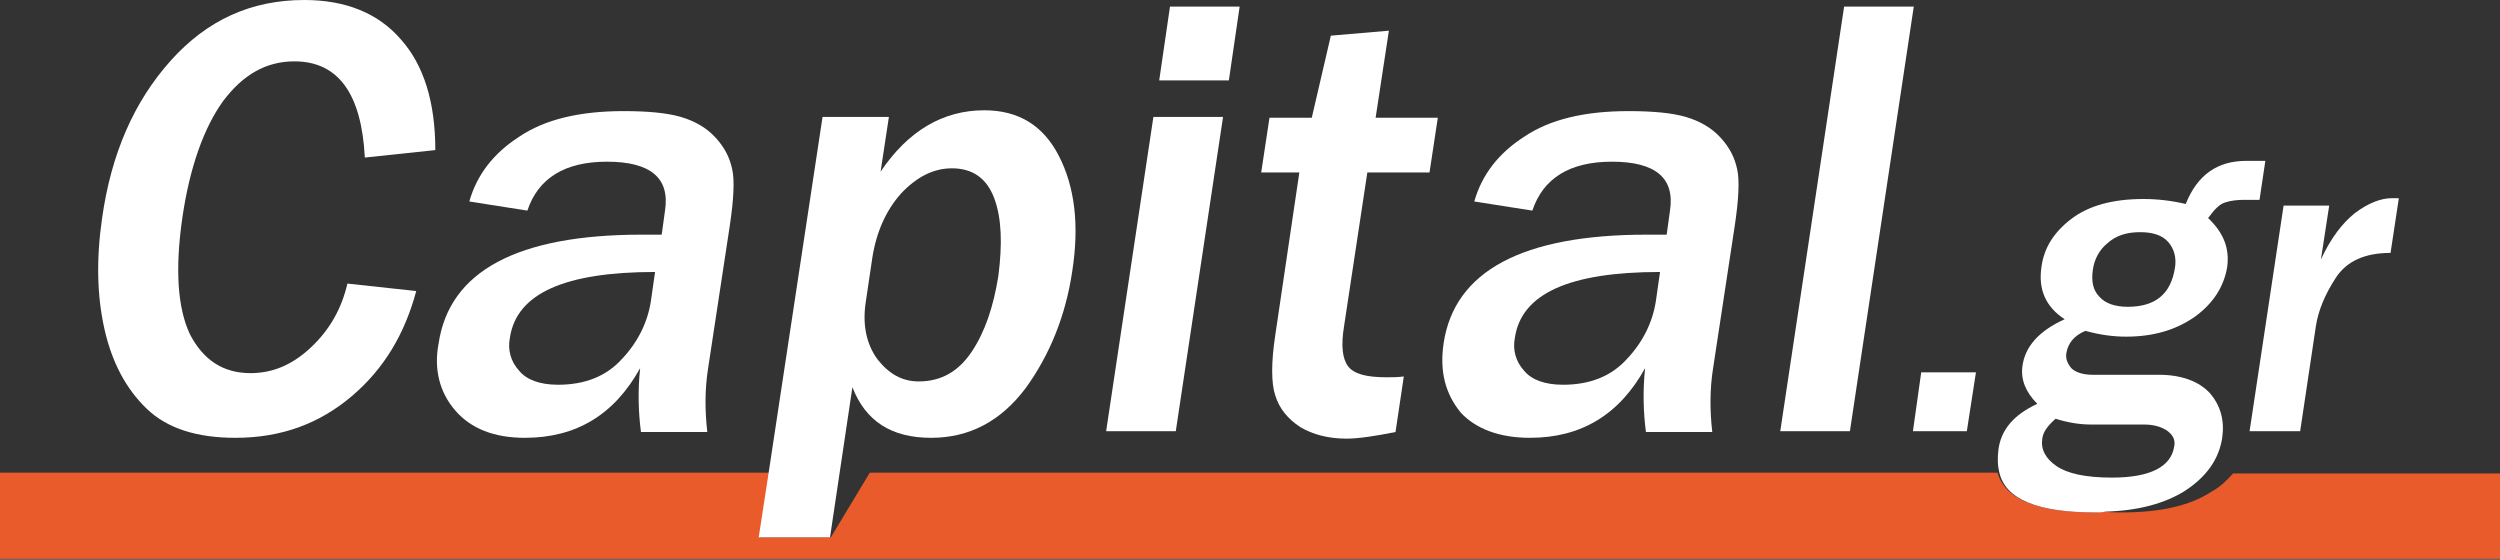 <?xml version="1.0" encoding="utf-8"?>
<!-- Generator: Adobe Illustrator 22.1.0, SVG Export Plug-In . SVG Version: 6.00 Build 0)  -->
<svg version="1.1" id="Layer_1" xmlns="http://www.w3.org/2000/svg" xmlns:xlink="http://www.w3.org/1999/xlink" x="0px" y="0px"
	 viewBox="0 0 301.5 67.5" style="enable-background:new 0 0 301.5 67.5;" xml:space="preserve">
<rect x="0" y="0" width="301.5" height="67.5" fill="#333333" stroke="none"/>
<style type="text/css">
	.st0{fill:#EA5B2B;}
	.st1{fill:#FFFFFF;}
</style>
<g>
	<g>
		<g>
			<g>
				<path class="st0" d="M269.3,57.1c-0.7,0.8-1.5,1.6-2.6,2.2c-2.6,1.7-6.2,2.5-10.8,2.5c-0.7,0-1.4,0-2-0.1
					c-0.4,0-0.8,0.1-1.2,0.1c-7,0-10.9-1.6-11.8-4.8h-136l-4.7,7.8h0h-5.3h-3.2l1.2-7.8H0v10.4h301.5V57.1H269.3z"/>
			</g>
			<polygon class="st1" points="149.5,0.8 141.1,0.8 139.8,9.7 148.2,9.7 			"/>
			<g>
				<path class="st1" d="M153.8,40.4c-0.5,3.3-0.5,5.8,0,7.3c0.5,1.6,1.5,2.8,3,3.8c1.5,0.9,3.4,1.4,5.6,1.4c1.4,0,3.4-0.3,5.9-0.8
					l1-6.7c-0.7,0.1-1.4,0.1-2.1,0.1c-2.4,0-3.9-0.4-4.6-1.3c-0.7-0.9-0.9-2.5-0.5-4.9l2.8-18.5h7.5l1-6.6h-7.5l1.6-10.5l-7,0.6
					l-2.3,9.9h-5.1l-1,6.6h4.6L153.8,40.4z"/>
			</g>
			<polygon class="st1" points="147.5,14.1 139.1,14.1 133.4,52 141.8,52 			"/>
			<g>
				<path class="st1" d="M61.5,40.7c0.8-5.3,6.6-7.9,17.5-7.9l-0.5,3.5c-0.4,2.6-1.6,5-3.5,7c-1.9,2.1-4.5,3.1-7.7,3.1
					c-2.2,0-3.8-0.6-4.7-1.7C61.6,43.6,61.2,42.2,61.5,40.7 M54.9,49.5c1.9,2.2,4.7,3.3,8.4,3.3c6.2,0,10.8-2.8,13.9-8.4
					c-0.3,2.8-0.2,5.4,0.1,7.7h8c-0.3-2.6-0.3-5.2,0.1-7.7L88,27.3c0.5-3.3,0.6-5.6,0.3-6.9c-0.3-1.4-0.9-2.6-2-3.8
					c-1.1-1.2-2.5-2-4.2-2.5c-1.7-0.5-4.1-0.7-6.9-0.7c-5.3,0-9.5,1-12.6,3.1c-3.1,2-5.1,4.6-6,7.8l7,1.1c1.3-3.9,4.5-5.9,9.6-5.9
					c5.3,0,7.6,2,7,5.9l-0.4,2.9c-1,0-1.8,0-2.4,0c-15,0-23.2,4.4-24.5,13.1C52.3,44.5,53,47.3,54.9,49.5"/>
				<path class="st1" d="M277.4,52l1.9-12.7c0.3-1.9,1.1-3.8,2.4-5.8c1.3-2,3.5-3,6.6-3l1-6.6c-0.3,0-0.6,0-0.8,0
					c-1.4,0-2.9,0.6-4.5,1.8c-1.5,1.2-2.9,3-4.1,5.6l1-6.5h-5.5L271.3,52H277.4z"/>
				<path class="st1" d="M17.7,49.3c2.5,2.4,6.1,3.5,10.7,3.5c5.5,0,10.1-1.7,14-5c3.9-3.3,6.4-7.5,7.8-12.7l-8.3-0.9
					c-0.7,3-2.1,5.5-4.3,7.6C35.3,44,32.9,45,30.2,45c-3.3,0-5.7-1.6-7.3-4.7c-1.5-3.2-1.8-7.9-0.9-14.1c0.9-6.1,2.6-10.8,4.9-14
					c2.4-3.2,5.2-4.8,8.6-4.8c5.3,0,8.1,3.9,8.5,11.6l8.5-0.9c0-5.8-1.4-10.3-4.2-13.4C45.6,1.6,41.7,0,36.7,0
					c-6.4,0-11.7,2.4-16.1,7.3c-4.4,4.9-7.2,11.2-8.3,19.1c-0.7,4.9-0.6,9.3,0.3,13.3C13.5,43.7,15.2,46.9,17.7,49.3"/>
			</g>
			<polygon class="st1" points="230.8,0.8 222.4,0.8 214.7,52 223.1,52 			"/>
			<g>
				<path class="st1" d="M182.7,40.7c0.8-5.3,6.6-7.9,17.5-7.9l-0.5,3.5c-0.4,2.6-1.6,5-3.5,7c-1.9,2.1-4.5,3.1-7.7,3.1
					c-2.2,0-3.8-0.6-4.7-1.7C182.8,43.6,182.4,42.2,182.7,40.7 M184.5,52.8c6.2,0,10.8-2.8,13.9-8.4c-0.3,2.8-0.2,5.4,0.1,7.7h8
					c-0.3-2.6-0.3-5.2,0.1-7.7l2.6-17.1c0.5-3.3,0.6-5.6,0.3-6.9c-0.3-1.4-0.9-2.6-2-3.8c-1.1-1.2-2.5-2-4.2-2.5
					c-1.7-0.5-4.1-0.7-6.9-0.7c-5.3,0-9.5,1-12.6,3.1c-3.1,2-5.1,4.6-6,7.8l7,1.1c1.3-3.9,4.5-5.9,9.6-5.9c5.3,0,7.6,2,7,5.9
					l-0.4,2.9c-1,0-1.8,0-2.4,0c-15,0-23.2,4.4-24.5,13.1c-0.5,3.4,0.2,6.1,2.1,8.4C178,51.7,180.8,52.8,184.5,52.8"/>
			</g>
			<polygon class="st1" points="237.2,52 238.3,44.9 231.7,44.9 230.7,52 			"/>
			<g>
				<path class="st1" d="M104.4,36.5l0.8-5.4c0.5-3.2,1.7-5.8,3.5-7.8c1.9-2,3.9-3,6.1-3c2.5,0,4.2,1.2,5.1,3.6
					c0.9,2.4,1,5.5,0.5,9.4c-0.6,3.7-1.6,6.7-3.2,9.1c-1.6,2.4-3.7,3.6-6.4,3.6c-2,0-3.6-0.9-5-2.7C104.5,41.5,104,39.2,104.4,36.5
					 M94.8,64.8h5.3l2.7-18.1c1.6,4.1,4.7,6.1,9.5,6.1c4.6,0,8.4-2,11.4-6c2.9-4,4.8-8.7,5.6-14c0.9-5.7,0.3-10.3-1.6-14
					c-1.9-3.7-4.9-5.5-9-5.5c-5,0-9.2,2.5-12.5,7.4l1-6.6h-8l-6.5,42.9l-1.2,7.8H94.8z"/>
				<path class="st1" d="M247.9,50.5c1.6,0.5,3,0.7,4.3,0.7h6.4c1,0,1.9,0.2,2.7,0.7c0.7,0.5,1.1,1.1,0.9,2
					c-0.4,2.4-2.9,3.7-7.5,3.7c-3.2,0-5.4-0.5-6.7-1.4c-1.3-0.9-1.9-2-1.7-3.3C246.4,52.1,246.9,51.4,247.9,50.5 M252.4,32.5
					c0.2-1.3,0.8-2.4,1.8-3.2c1-0.9,2.3-1.3,3.9-1.3c1.6,0,2.7,0.4,3.4,1.2c0.7,0.8,1,1.9,0.8,3.1c-0.5,3.2-2.4,4.7-5.7,4.7
					c-1.5,0-2.7-0.4-3.4-1.2C252.4,35,252.2,33.9,252.4,32.5 M252.7,61.8c0.4,0,0.8,0,1.2-0.1c4-0.1,7.2-1,9.6-2.5
					c2.6-1.7,4.1-3.8,4.5-6.4c0.3-2.1-0.2-3.9-1.5-5.4c-1.3-1.4-3.4-2.2-6.1-2.2h-8c-1.2,0-2.1-0.3-2.6-0.8
					c-0.5-0.6-0.7-1.2-0.6-1.8c0.2-1.2,0.9-2.1,2.3-2.7c1.8,0.5,3.4,0.7,4.9,0.7c3.3,0,6-0.8,8.3-2.4c2.2-1.6,3.5-3.6,3.9-6
					c0.3-2.2-0.4-4.1-2.3-5.9c0.8-1.1,1.4-1.7,2.1-1.9c0.6-0.2,1.4-0.3,2.2-0.3h1.9l0.7-4.7h-2.3c-3.5,0-5.9,1.7-7.3,5.2
					c-1.7-0.4-3.4-0.6-5.1-0.6c-3.7,0-6.6,0.8-8.7,2.4c-2.1,1.6-3.3,3.5-3.6,5.8c-0.4,2.7,0.5,4.8,2.8,6.3c-3.1,1.4-4.8,3.3-5.1,5.7
					c-0.2,1.6,0.4,3.1,1.8,4.5c-2.8,1.3-4.4,3.1-4.7,5.6c-0.1,1-0.1,1.8,0.1,2.6C241.8,60.2,245.7,61.8,252.7,61.8"/>
			</g>
		</g>
	</g>
</g>
</svg>

